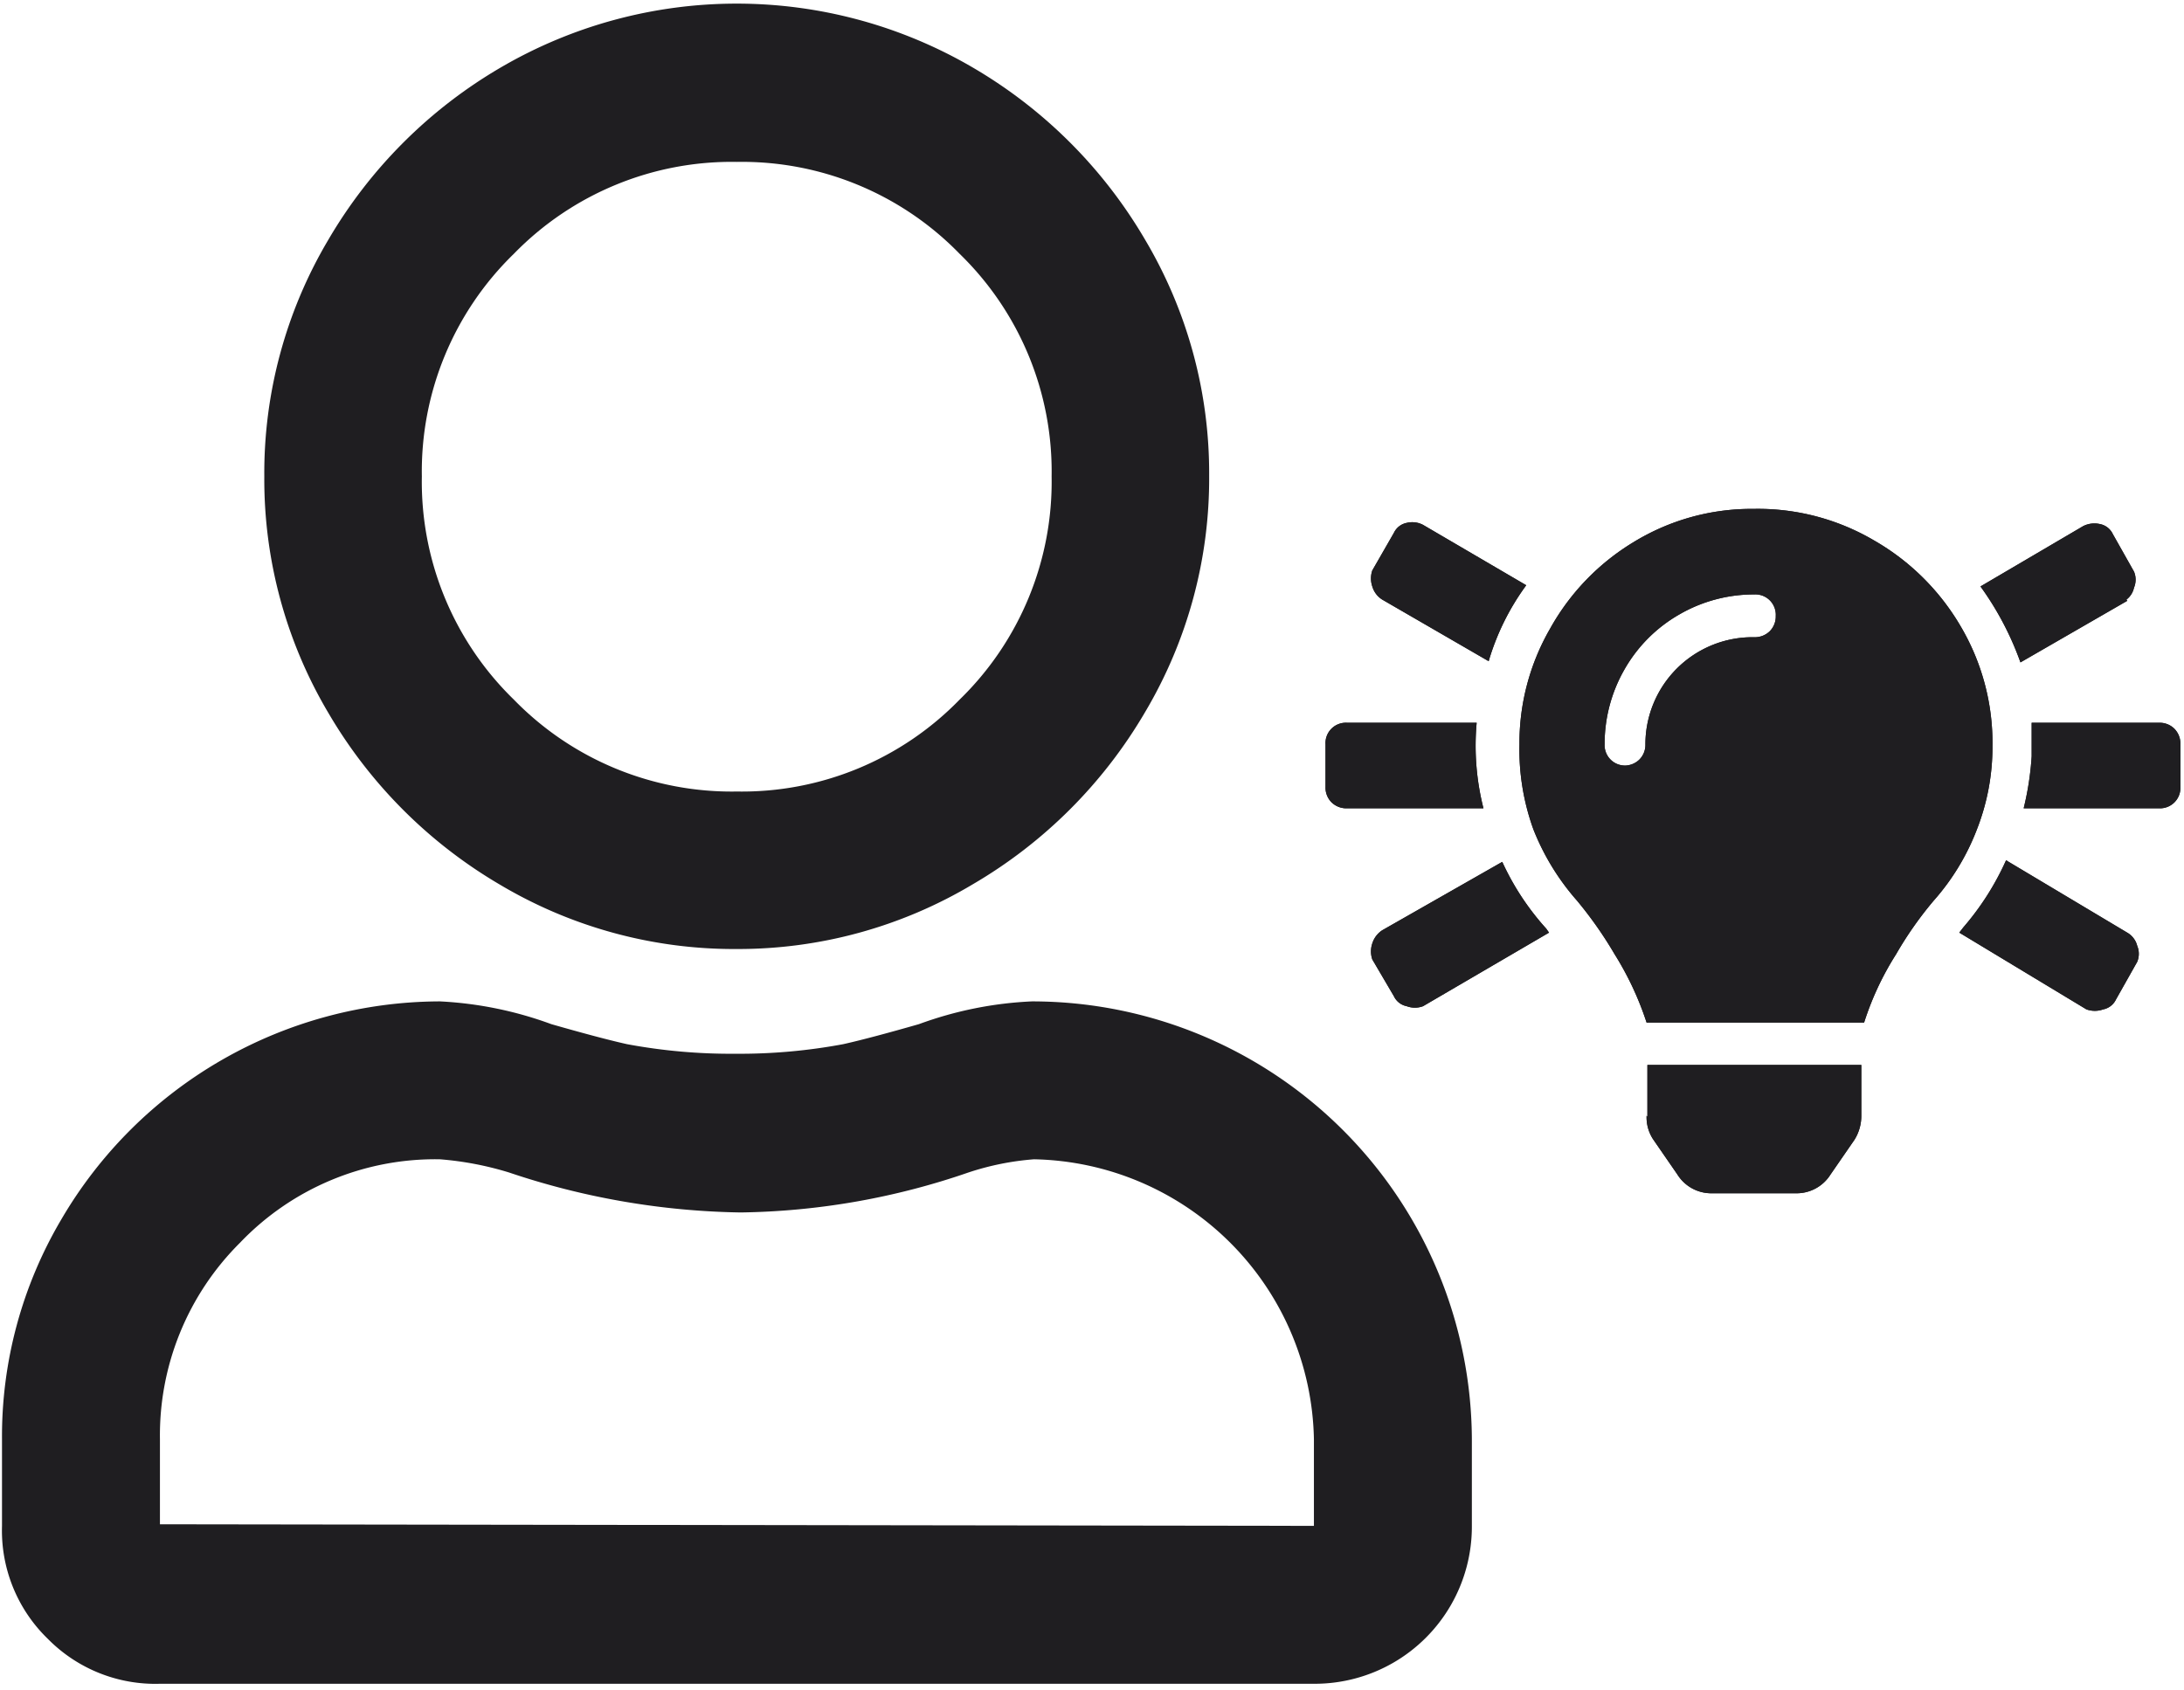 <svg xmlns="http://www.w3.org/2000/svg" viewBox="0 0 54.62 42.28"><defs><style>.cls-1{fill:#1f1e21;}</style></defs><title>APS_</title><g id="Iconen_combi" data-name="Iconen combi"><path class="cls-1" d="M25.81,25.05a11,11,0,0,1,11,11v2.13a3.93,3.93,0,0,1-3.94,3.94H4A3.77,3.77,0,0,1,1.2,41,3.77,3.77,0,0,1,.05,38.17V36a10.67,10.67,0,0,1,1.48-5.49A11,11,0,0,1,11,25.05a9.4,9.4,0,0,1,2.79.57c.77.22,1.4.39,1.89.5a14.16,14.16,0,0,0,2.71.24,14.12,14.12,0,0,0,2.7-.24c.49-.11,1.12-.28,1.89-.5A9.4,9.4,0,0,1,25.81,25.05Zm7.05,13.12V36a7.14,7.14,0,0,0-7-7,6.85,6.85,0,0,0-1.64.33,18.17,18.17,0,0,1-5.7,1,19,19,0,0,1-5.79-1A8,8,0,0,0,11,29a6.75,6.75,0,0,0-5,2.09A6.79,6.79,0,0,0,4,36v2.13ZM18.43,23.74a11.45,11.45,0,0,1-5.91-1.6,12,12,0,0,1-4.31-4.31,11.45,11.45,0,0,1-1.6-5.91A11.44,11.44,0,0,1,8.21,6a12,12,0,0,1,4.31-4.31,11.7,11.7,0,0,1,11.81,0A12,12,0,0,1,28.64,6a11.44,11.44,0,0,1,1.6,5.9,11.45,11.45,0,0,1-1.6,5.91,12,12,0,0,1-4.31,4.31A11.44,11.44,0,0,1,18.43,23.74Zm0-19.69a7.6,7.6,0,0,0-5.58,2.3,7.59,7.59,0,0,0-2.3,5.57,7.6,7.6,0,0,0,2.3,5.58,7.6,7.6,0,0,0,5.58,2.3A7.59,7.59,0,0,0,24,17.5a7.6,7.6,0,0,0,2.3-5.58A7.59,7.59,0,0,0,24,6.35,7.59,7.59,0,0,0,18.43,4.05Z"/><path class="cls-1" d="M36.93,18.08a6.36,6.36,0,0,0,.17,2.14H33.69a.53.53,0,0,1-.39-.15.52.52,0,0,1-.15-.38V18.62a.51.51,0,0,1,.54-.54Zm.64,3.48a6.54,6.54,0,0,0,1.1,1.67l.07.1-3.15,1.84a.58.58,0,0,1-.41,0,.45.45,0,0,1-.32-.25L34.32,24a.62.62,0,0,1,0-.4.61.61,0,0,1,.25-.33Zm-3-6.56a.58.58,0,0,1-.25-.33.62.62,0,0,1,0-.4l.54-.94a.45.45,0,0,1,.32-.25.58.58,0,0,1,.41.05l2.58,1.51a6.14,6.14,0,0,0-.94,1.9Zm9.3-2.27a5.73,5.73,0,0,1,3,.79,5.91,5.91,0,0,1,2.16,2.14,5.74,5.74,0,0,1,.8,3,5.66,5.66,0,0,1-.39,2.09,5.82,5.82,0,0,1-1.08,1.78,9.13,9.13,0,0,0-.94,1.34,7.33,7.33,0,0,0-.8,1.71v0H41.18v0a7.77,7.77,0,0,0-.8-1.71,10,10,0,0,0-.94-1.34,6.05,6.05,0,0,1-1.09-1.78A5.87,5.87,0,0,1,38,18.62a5.73,5.73,0,0,1,.77-2.9,5.85,5.85,0,0,1,2.07-2.15A5.65,5.65,0,0,1,43.82,12.73Zm0,3.21a.53.53,0,0,0,.39-.15.52.52,0,0,0,.15-.38.51.51,0,0,0-.54-.54,3.72,3.72,0,0,0-1.87.5,3.68,3.68,0,0,0-1.37,1.37,3.75,3.75,0,0,0-.5,1.88.51.51,0,0,0,.53.53A.53.53,0,0,0,41,19a.52.52,0,0,0,.15-.38,2.68,2.68,0,0,1,2.67-2.68Zm-2.67,12V26.64h5.35v1.27a1.13,1.13,0,0,1-.17.6l-.6.87a1,1,0,0,1-.87.47H42.82a1,1,0,0,1-.87-.47l-.6-.87A1,1,0,0,1,41.18,27.91Zm12-4.61a.53.53,0,0,1,.25.33.52.52,0,0,1,0,.4l-.53.94a.45.45,0,0,1-.32.25.62.62,0,0,1-.42,0L49,23.33l.1-.13a6.83,6.83,0,0,0,1.07-1.68Zm0-8.3-2.67,1.54a7.58,7.58,0,0,0-1-1.9l2.57-1.51a.62.62,0,0,1,.42-.05.45.45,0,0,1,.32.25l.53.94a.52.52,0,0,1,0,.4A.51.51,0,0,1,53.18,15ZM54,18.08a.52.52,0,0,1,.38.15.53.53,0,0,1,.15.39v1.07a.51.51,0,0,1-.53.53H50.61a7.36,7.36,0,0,0,.2-1.3q0-.34,0-.84Z"/><path class="cls-1" d="M36.93,18.08a6.36,6.36,0,0,0,.17,2.14H33.69a.53.53,0,0,1-.39-.15.52.52,0,0,1-.15-.38V18.62a.51.51,0,0,1,.54-.54Zm.64,3.48a6.54,6.54,0,0,0,1.1,1.67l.07.1-3.15,1.84a.58.58,0,0,1-.41,0,.45.45,0,0,1-.32-.25L34.32,24a.62.62,0,0,1,0-.4.61.61,0,0,1,.25-.33Zm-3-6.56a.58.58,0,0,1-.25-.33.62.62,0,0,1,0-.4l.54-.94a.45.45,0,0,1,.32-.25.58.58,0,0,1,.41.05l2.58,1.51a6.14,6.14,0,0,0-.94,1.9Zm9.3-2.27a5.73,5.73,0,0,1,3,.79,5.91,5.91,0,0,1,2.16,2.14,5.74,5.74,0,0,1,.8,3,5.66,5.66,0,0,1-.39,2.09,5.82,5.82,0,0,1-1.08,1.78,9.13,9.13,0,0,0-.94,1.34,7.33,7.33,0,0,0-.8,1.71v0H41.18v0a7.77,7.77,0,0,0-.8-1.71,10,10,0,0,0-.94-1.34,6.05,6.05,0,0,1-1.09-1.78A5.87,5.87,0,0,1,38,18.62a5.73,5.73,0,0,1,.77-2.9,5.85,5.85,0,0,1,2.07-2.15A5.65,5.65,0,0,1,43.82,12.73Zm0,3.21a.53.53,0,0,0,.39-.15.52.52,0,0,0,.15-.38.51.51,0,0,0-.54-.54,3.72,3.72,0,0,0-1.87.5,3.68,3.68,0,0,0-1.37,1.37,3.75,3.75,0,0,0-.5,1.88.51.51,0,0,0,.53.53A.53.53,0,0,0,41,19a.52.52,0,0,0,.15-.38,2.68,2.68,0,0,1,2.67-2.68Zm-2.67,12V26.64h5.35v1.27a1.13,1.13,0,0,1-.17.6l-.6.87a1,1,0,0,1-.87.47H42.82a1,1,0,0,1-.87-.47l-.6-.87A1,1,0,0,1,41.18,27.91Zm12-4.61a.53.53,0,0,1,.25.33.52.52,0,0,1,0,.4l-.53.94a.45.45,0,0,1-.32.25.62.62,0,0,1-.42,0L49,23.33l.1-.13a6.83,6.83,0,0,0,1.07-1.68Zm0-8.3-2.67,1.54a7.58,7.58,0,0,0-1-1.9l2.57-1.51a.62.62,0,0,1,.42-.05.45.45,0,0,1,.32.25l.53.94a.52.52,0,0,1,0,.4A.51.51,0,0,1,53.18,15ZM54,18.08a.52.52,0,0,1,.38.15.53.53,0,0,1,.15.39v1.07a.51.51,0,0,1-.53.53H50.61a7.36,7.36,0,0,0,.2-1.3q0-.34,0-.84Z"/></g></svg>